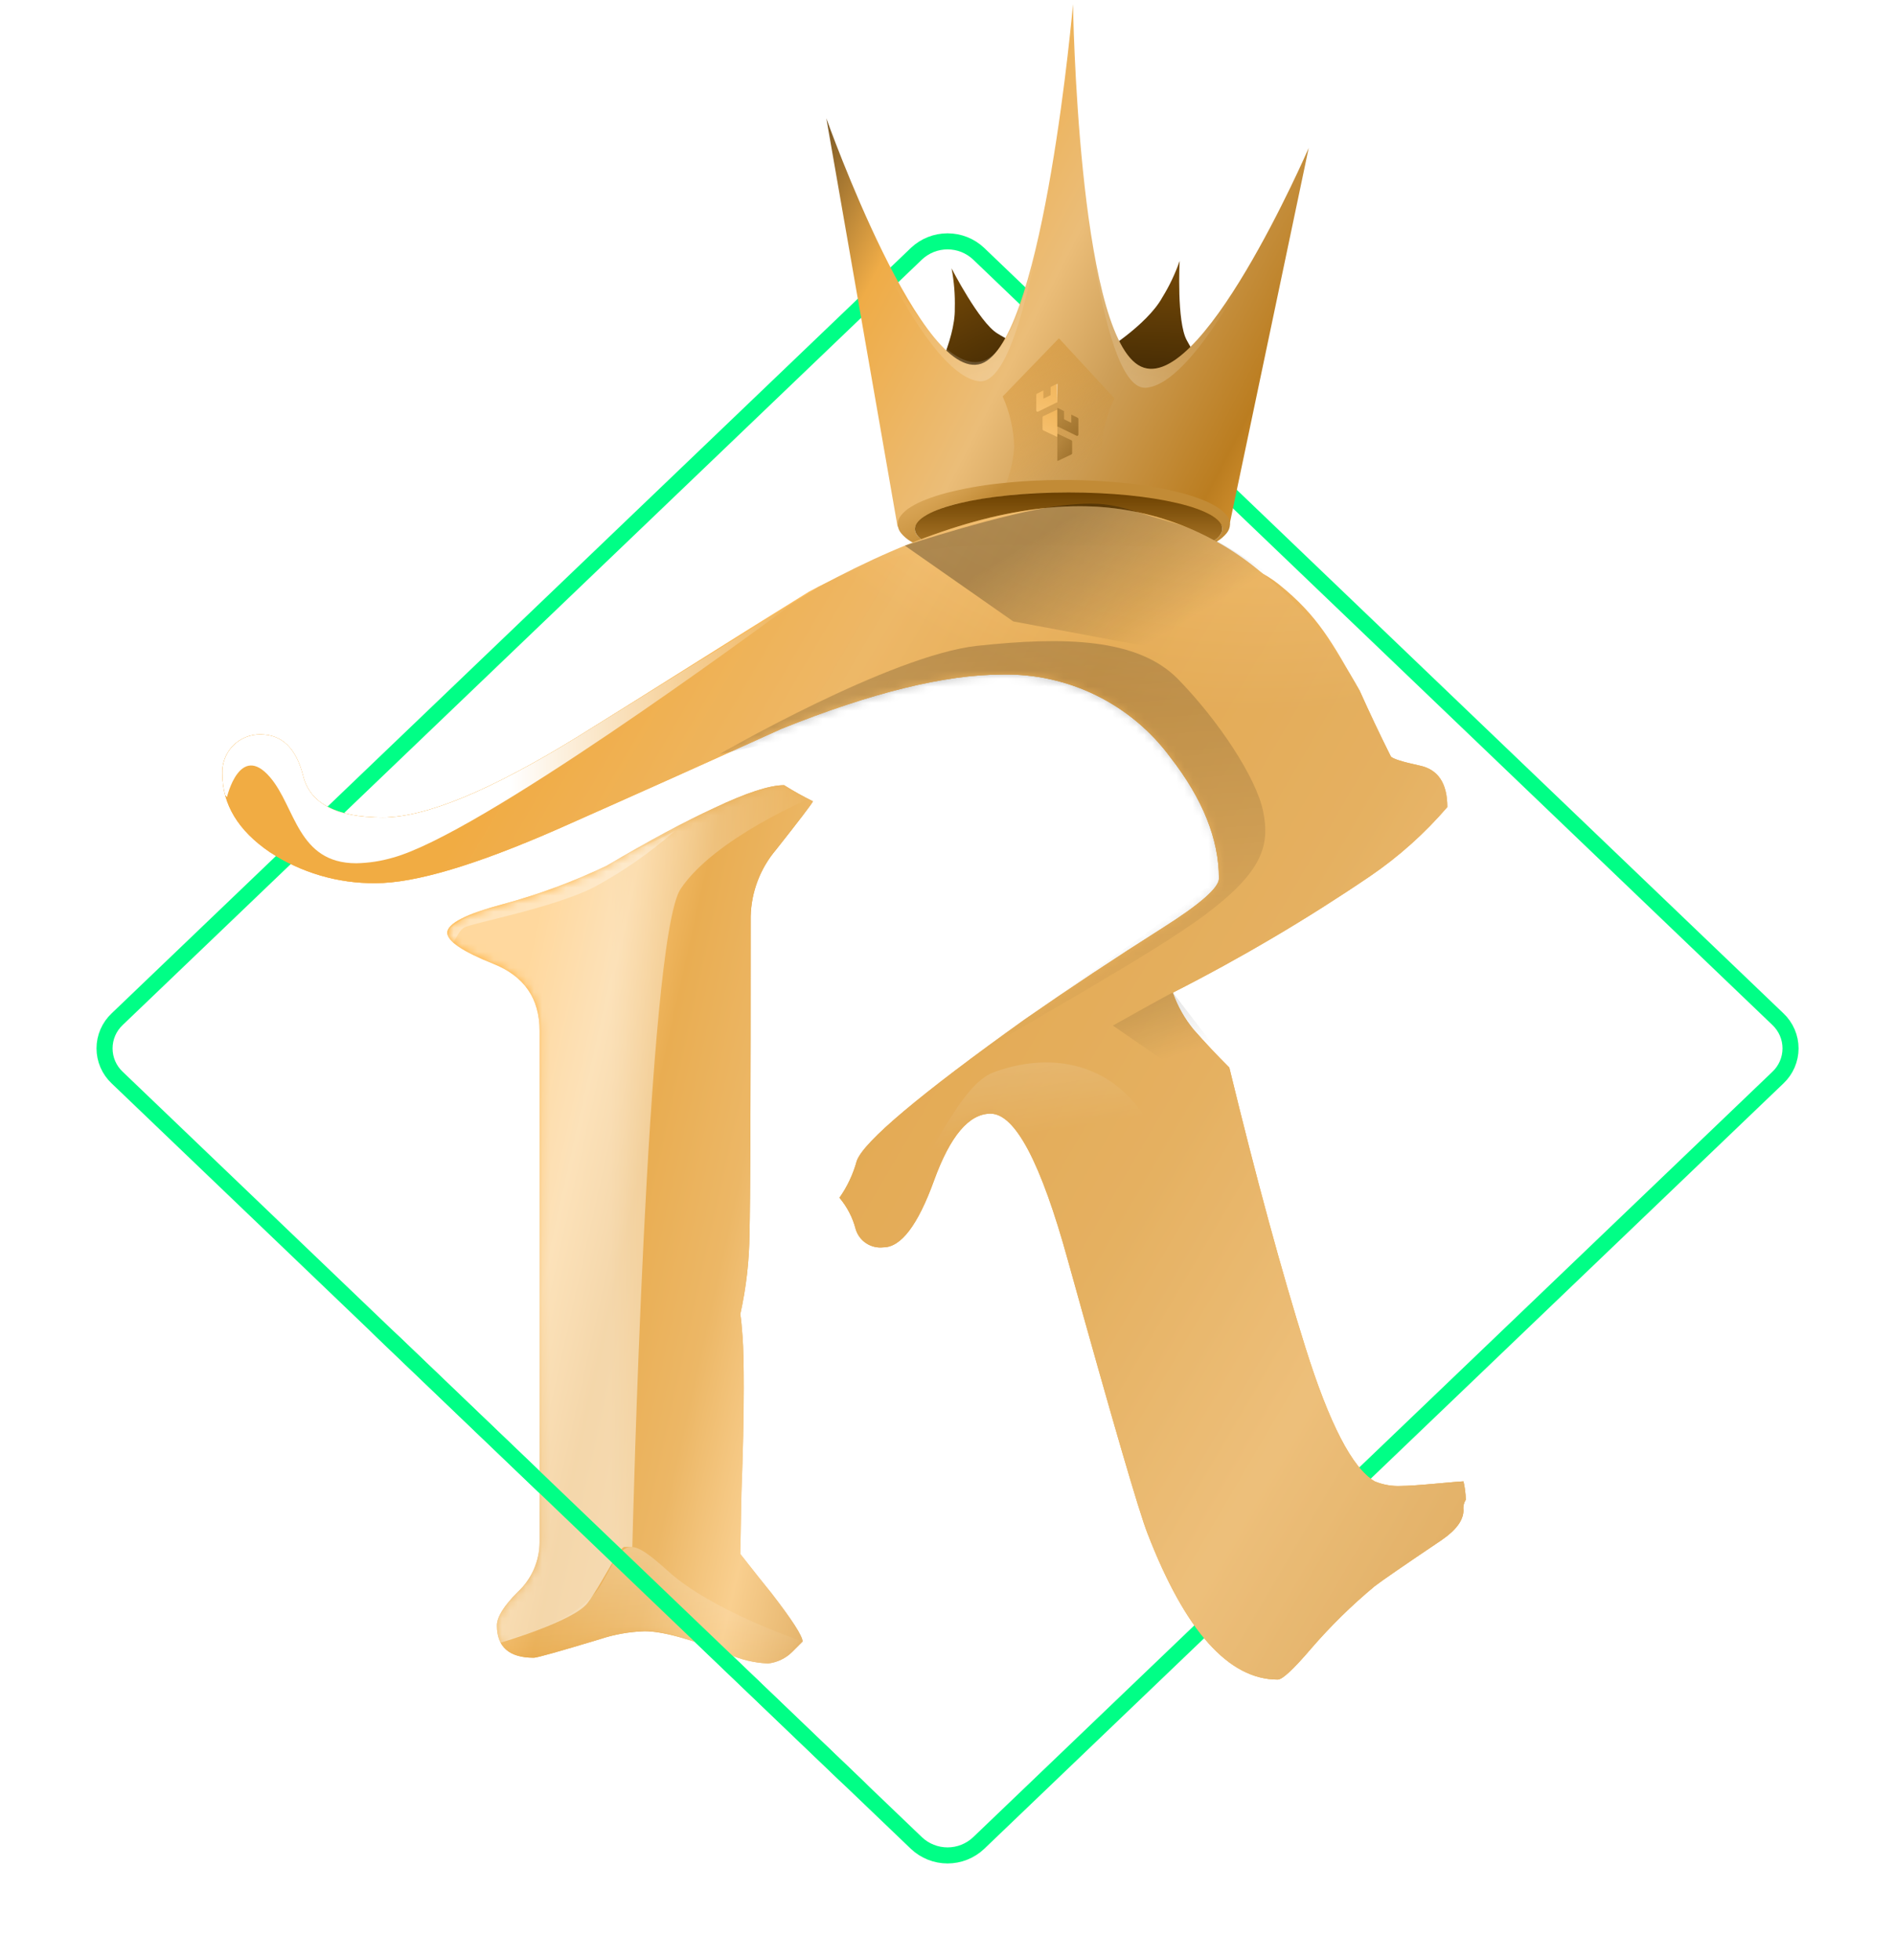 <svg width="236" height="244" viewBox="0 0 236 244" fill="none" xmlns="http://www.w3.org/2000/svg">
<g clip-path="url(#clip0_604_2058)">
<g filter="url(#filter0_d_604_2058)">
<path d="M14.599 134.168C14.1 133.701 13.703 133.137 13.431 132.51C13.16 131.884 13.02 131.209 13.02 130.526C13.02 129.844 13.16 129.169 13.431 128.542C13.703 127.916 14.1 127.352 14.599 126.885L114.143 31.578C115.189 30.596 116.57 30.049 118.006 30.049C119.442 30.049 120.824 30.596 121.869 31.578L221.414 126.885C221.911 127.353 222.308 127.917 222.579 128.543C222.85 129.169 222.99 129.844 222.99 130.526C222.99 131.209 222.85 131.884 222.579 132.51C222.308 133.136 221.911 133.7 221.414 134.168L121.869 229.475C120.824 230.457 119.442 231.004 118.006 231.004C116.57 231.004 115.189 230.457 114.143 229.475L14.599 134.168Z" stroke="#00FF86" stroke-width="2"/>
</g>
<path d="M137.256 43.893C137.256 43.893 142.834 40.514 144.757 37.02C145.638 35.592 146.36 34.073 146.91 32.489C146.91 32.489 146.527 40.054 147.797 42.358C148.475 43.631 149.287 44.828 150.22 45.929C150.22 45.929 144.642 50.115 144.18 50.076C143.718 50.037 137.256 43.893 137.256 43.893Z" fill="url(#paint0_linear_604_2058)"/>
<path d="M115.855 48.106C115.855 48.106 118.993 42.395 118.908 38.409C118.957 36.733 118.821 35.056 118.504 33.409C118.504 33.409 121.96 40.153 124.214 41.515C125.439 42.278 126.742 42.91 128.101 43.398C128.101 43.398 125.367 49.806 124.948 50.004C124.529 50.202 115.855 48.106 115.855 48.106Z" fill="url(#paint1_linear_604_2058)"/>
<path d="M111.779 65.552L102.909 14.722C102.909 14.722 115.071 48.995 122.574 45.117C130.076 41.239 133.63 0.517 133.63 0.517C133.63 0.517 134.226 40.72 141.741 45.442C149.255 50.164 162.984 18.416 162.984 18.416L153.101 65.426L111.779 65.552Z" fill="url(#paint2_linear_604_2058)"/>
<path d="M124.874 49.362L131.876 42.117L138.794 49.598C137.867 51.539 137.321 53.64 137.186 55.786C137.233 57.872 137.71 59.926 138.586 61.821L124.666 61.585C125.625 59.727 126.184 57.688 126.306 55.601C126.24 53.448 125.753 51.329 124.874 49.362Z" fill="url(#paint3_linear_604_2058)"/>
<path d="M132.489 70.773C129.799 70.779 127.109 70.634 124.435 70.34C122.216 70.108 120.017 69.713 117.856 69.16C116.999 68.937 116.155 68.665 115.329 68.346C114.667 68.093 114.03 67.78 113.426 67.411C112.965 67.139 112.556 66.789 112.215 66.377C111.955 66.064 111.807 65.674 111.795 65.268C111.808 64.862 111.956 64.473 112.216 64.161C112.553 63.749 112.96 63.399 113.418 63.127C114.022 62.758 114.659 62.445 115.321 62.192C116.147 61.872 116.991 61.6 117.848 61.377C120.012 60.822 122.213 60.427 124.435 60.194C127.11 59.9 129.799 59.755 132.49 59.76C135.181 59.755 137.87 59.899 140.545 60.193C142.763 60.426 144.962 60.82 147.123 61.373C147.98 61.596 148.824 61.868 149.65 62.188C150.312 62.441 150.949 62.754 151.554 63.123C152.015 63.395 152.425 63.746 152.766 64.16C153.026 64.472 153.174 64.863 153.186 65.27C153.174 65.676 153.026 66.067 152.766 66.38C152.428 66.791 152.021 67.141 151.564 67.414C150.959 67.783 150.322 68.096 149.66 68.349C148.834 68.668 147.99 68.94 147.133 69.164C144.972 69.717 142.773 70.111 140.554 70.344C137.876 70.637 135.184 70.78 132.489 70.773ZM133.079 61.31C128.531 61.252 123.992 61.698 119.543 62.642C118.116 62.938 116.735 63.424 115.436 64.086C115.019 64.305 114.642 64.593 114.321 64.939C114.084 65.187 113.946 65.512 113.932 65.855C113.946 66.197 114.084 66.523 114.321 66.771C114.642 67.116 115.019 67.404 115.436 67.624C116.735 68.285 118.116 68.771 119.543 69.068C123.991 70.012 128.531 70.458 133.079 70.399C137.626 70.458 142.166 70.011 146.614 69.068C148.041 68.771 149.423 68.285 150.721 67.623C151.139 67.404 151.516 67.115 151.836 66.77C152.073 66.522 152.211 66.196 152.225 65.854C152.211 65.511 152.073 65.186 151.836 64.938C151.516 64.592 151.139 64.304 150.721 64.085C149.423 63.423 148.041 62.938 146.614 62.641C142.166 61.698 137.626 61.252 133.079 61.31Z" fill="url(#paint4_radial_604_2058)"/>
<path d="M133.079 70.398C143.651 70.397 152.222 68.363 152.222 65.853C152.222 63.344 143.652 61.31 133.08 61.31C122.508 61.31 113.937 63.345 113.937 65.854C113.937 68.364 122.508 70.398 133.079 70.398Z" fill="url(#paint5_linear_604_2058)"/>
<path opacity="0.29" d="M134.324 16.282L134.423 16.349C135.367 28.166 137.398 42.715 141.74 45.442C145.987 48.114 152.22 39.129 156.836 30.815C156.836 30.815 148.726 47.826 142.715 48.277C142.664 48.276 142.615 48.282 142.562 48.281C136.663 48.185 134.324 16.282 134.324 16.282Z" fill="url(#paint6_linear_604_2058)"/>
<path opacity="0.29" d="M131.424 15.77L131.323 15.83C129.973 27.608 127.445 42.083 123.018 44.66C118.683 47.187 112.76 37.996 108.43 29.53C108.43 29.53 115.952 46.807 121.946 47.467C121.997 47.474 122.048 47.475 122.099 47.476C127.999 47.576 131.424 15.77 131.424 15.77Z" fill="url(#paint7_linear_604_2058)"/>
<path d="M182.257 188.017C182.257 189.26 181.347 190.504 179.527 191.747C174.835 194.905 172.058 196.819 171.197 197.488C168.354 199.85 165.712 202.442 163.296 205.237C161.093 207.819 159.705 209.111 159.131 209.111C153.002 209.111 147.591 203.037 142.899 190.888C141.846 188.209 138.541 176.872 132.984 156.878C129.633 144.729 126.425 138.654 123.36 138.653C120.679 138.653 118.333 141.428 116.322 146.978C114.311 152.527 112.205 155.3 110.005 155.296C109.251 155.382 108.49 155.198 107.859 154.777C107.227 154.356 106.766 153.725 106.558 152.996C106.185 151.571 105.498 150.248 104.547 149.122C105.526 147.728 106.255 146.175 106.701 144.531C107.563 142.139 114.553 136.256 127.673 126.881C133.323 122.959 139.02 119.18 144.765 115.545C149.457 112.579 151.804 110.523 151.804 109.375C151.804 104.496 149.793 99.474 145.771 94.308C143.364 91.032 140.201 88.382 136.551 86.585C132.9 84.787 128.87 83.894 124.8 83.982C117.714 83.982 108.567 86.23 97.361 90.726C88.075 94.935 78.787 99.096 69.498 103.207C59.252 107.704 51.687 109.952 46.803 109.952C42.108 110.009 37.504 108.659 33.584 106.078C29.658 103.399 27.695 100.146 27.695 96.32C27.665 95.684 27.765 95.048 27.991 94.452C28.217 93.856 28.562 93.313 29.006 92.856C29.451 92.399 29.984 92.037 30.574 91.794C31.163 91.551 31.797 91.43 32.434 91.441C35.116 91.441 36.887 93.163 37.749 96.607C38.611 100.051 41.916 101.773 47.664 101.773C53.026 101.773 61.118 98.424 71.939 91.728C81.898 85.51 91.905 79.292 101.96 73.073C114.311 66.377 125.132 63.028 134.423 63.028C142.604 63.009 150.533 65.852 156.832 71.065C161.902 75.208 166.142 80.272 169.328 85.988C170.573 88.762 171.866 91.489 173.207 94.167C173.399 94.455 174.596 94.837 176.799 95.315C179.097 95.794 180.246 97.516 180.246 100.481C177.429 103.76 174.193 106.654 170.621 109.091C162.747 114.435 154.544 119.277 146.058 123.588C146.645 125.258 147.521 126.812 148.645 128.181C150.08 129.806 151.564 131.385 153.097 132.916C156.448 146.691 159.608 158.314 162.578 167.785C165.548 177.256 168.421 182.805 171.197 184.431C172.241 184.866 173.371 185.062 174.501 185.004C175.267 185.004 176.703 184.908 178.808 184.717C180.913 184.526 182.062 184.43 182.256 184.43C182.434 185.184 182.531 185.955 182.543 186.73C182.301 187.113 182.2 187.568 182.257 188.017Z" fill="url(#paint8_linear_604_2058)"/>
<path d="M101.244 99.766C101.052 100.149 99.52 102.158 96.647 105.793C94.67 108.124 93.555 111.062 93.488 114.116C93.488 136.502 93.44 149.655 93.344 153.577C93.313 156.956 92.928 160.323 92.196 163.622C92.292 164.195 92.388 165.152 92.483 166.492C92.579 167.833 92.626 169.937 92.626 172.806C92.626 176.538 92.531 180.891 92.339 185.864C92.244 190.743 92.196 193.278 92.196 193.469C93.92 195.669 95.213 197.295 96.075 198.348C98.66 201.696 99.953 203.705 99.953 204.375L98.661 205.668C97.848 206.476 96.783 206.984 95.642 207.107C93.957 207.03 92.3 206.641 90.758 205.959C85.969 204.046 82.474 203.089 80.272 203.089C78.365 203.153 76.479 203.492 74.669 204.094C69.595 205.627 66.866 206.393 66.482 206.393C63.417 206.393 61.885 205.054 61.885 202.375C61.885 201.323 62.747 199.935 64.471 198.213C65.322 197.425 66.004 196.471 66.473 195.41C66.942 194.349 67.19 193.203 67.2 192.044V128.325C67.2 124.307 65.284 121.533 61.454 120.002C57.624 118.471 55.709 117.179 55.709 116.128C55.709 114.979 58.055 113.784 62.747 112.541C67.141 111.347 71.418 109.761 75.528 107.803C80.89 104.646 85.343 102.254 88.886 100.627C92.908 98.714 95.829 97.757 97.649 97.757C98.812 98.488 100.012 99.158 101.244 99.766Z" fill="url(#paint9_linear_604_2058)"/>
<mask id="mask0_604_2058" style="mask-type:luminance" maskUnits="userSpaceOnUse" x="55" y="97" width="47" height="111">
<path d="M101.244 99.766C101.052 100.149 99.52 102.158 96.647 105.793C94.67 108.124 93.555 111.062 93.488 114.116C93.488 136.502 93.44 149.655 93.344 153.577C93.313 156.956 92.928 160.323 92.196 163.622C92.292 164.195 92.388 165.152 92.483 166.492C92.579 167.833 92.626 169.937 92.626 172.806C92.626 176.538 92.531 180.891 92.339 185.864C92.244 190.743 92.196 193.278 92.196 193.469C93.92 195.669 95.213 197.295 96.075 198.348C98.66 201.696 99.953 203.705 99.953 204.375L98.661 205.668C97.848 206.476 96.783 206.984 95.642 207.107C93.957 207.03 92.3 206.641 90.758 205.959C85.969 204.046 82.474 203.089 80.272 203.089C78.365 203.153 76.479 203.492 74.669 204.094C69.595 205.627 66.866 206.393 66.482 206.393C63.417 206.393 61.885 205.054 61.885 202.375C61.885 201.323 62.747 199.935 64.471 198.213C65.322 197.425 66.004 196.471 66.473 195.41C66.942 194.349 67.19 193.203 67.2 192.044V128.325C67.2 124.307 65.284 121.533 61.454 120.002C57.624 118.471 55.709 117.179 55.709 116.128C55.709 114.979 58.055 113.784 62.747 112.541C67.141 111.347 71.418 109.761 75.528 107.803C80.89 104.646 85.343 102.254 88.886 100.627C92.908 98.714 95.829 97.757 97.649 97.757C98.812 98.488 100.012 99.158 101.244 99.766Z" fill="white"/>
</mask>
<g mask="url(#mask0_604_2058)">
<path opacity="0.49" d="M62.456 204.242C62.456 204.242 71.92 202.387 74.873 197.244C77.826 192.101 77.831 190.745 83.24 195.644C88.648 200.543 99.634 204.249 99.634 204.249C99.634 204.249 98.282 205.768 97.438 206.696C96.594 207.624 94.395 207.286 90.677 206.189C86.959 205.093 83.917 202.562 79.521 203.069C75.126 203.576 71.831 206.02 68.196 206.189C64.562 206.358 62.789 207.37 62.452 206.189C62.239 205.557 62.24 204.874 62.456 204.242Z" fill="url(#paint10_linear_604_2058)"/>
<path opacity="0.31" d="M78.75 192.594C78.75 192.594 80.537 117.011 84.758 110.68C88.98 104.348 101.024 99.335 101.024 99.335C101.024 99.335 97.454 94.772 96.311 95.342C95.169 95.912 85.028 99.619 76.316 102.757C67.605 105.894 60.463 112.738 57.751 114.022C55.038 115.305 50.766 114.778 51.48 115.921C51.499 115.95 53.858 117.912 53.903 117.994C54.609 119.271 58.369 123.245 60.178 126.857C62.035 130.563 69.319 190.59 66.462 194.582C63.606 198.573 61.748 199.572 61.463 201.567C61.351 202.089 61.357 202.629 61.48 203.148C61.604 203.667 61.842 204.151 62.177 204.567C62.177 204.567 71.462 201.858 73.174 199.578C74.887 197.297 77.03 192.754 77.743 192.6" fill="url(#paint11_linear_604_2058)"/>
</g>
<path d="M182.257 188.017C182.257 189.26 181.347 190.503 179.527 191.747C174.835 194.905 172.058 196.819 171.197 197.488C168.354 199.85 165.712 202.442 163.296 205.237C161.093 207.819 159.705 209.11 159.131 209.111C153.002 209.111 147.591 203.036 142.899 190.887C141.846 188.208 138.541 176.872 132.984 156.878C129.633 144.729 126.425 138.654 123.36 138.653C120.679 138.653 118.333 141.428 116.322 146.977C114.311 152.527 112.204 155.301 110.002 155.3C109.248 155.387 108.487 155.203 107.856 154.782C107.225 154.361 106.763 153.73 106.555 153.001C106.182 151.576 105.495 150.252 104.544 149.127C105.524 147.733 106.252 146.179 106.698 144.536C107.56 142.144 114.551 136.26 127.67 126.886C133.32 122.963 139.017 119.184 144.762 115.549C149.454 112.584 151.801 110.527 151.801 109.38C151.801 104.501 149.79 99.478 145.768 94.313C143.361 91.035 140.199 88.385 136.548 86.586C132.897 84.788 128.866 83.894 124.796 83.981C117.71 83.981 108.563 86.23 97.357 90.726C88.073 94.935 78.787 99.096 69.498 103.21C59.252 107.706 51.687 109.954 46.803 109.954C42.108 110.011 37.504 108.662 33.584 106.08C29.658 103.402 27.695 100.149 27.695 96.323C27.665 95.686 27.765 95.051 27.991 94.455C28.217 93.859 28.562 93.316 29.006 92.859C29.451 92.401 29.984 92.04 30.574 91.797C31.163 91.553 31.797 91.433 32.434 91.444C35.116 91.444 36.887 93.166 37.749 96.609C38.611 100.053 41.916 101.775 47.664 101.775C53.026 101.775 61.118 98.427 71.939 91.731C81.898 85.512 90.703 79.875 100.759 73.657C113.111 66.958 121.889 67.881 131.182 67.881C139.417 67.881 152.562 67.391 159.264 72.749C164.148 76.671 165.88 79.964 169.327 85.991C170.572 88.765 171.865 91.491 173.207 94.17C173.398 94.457 174.595 94.84 176.798 95.318C179.096 95.796 180.245 97.518 180.245 100.484C177.428 103.762 174.192 106.657 170.62 109.094C162.746 114.438 154.543 119.28 146.057 123.59C146.644 125.26 147.52 126.815 148.644 128.183C150.079 129.809 151.563 131.387 153.096 132.918C156.447 146.693 159.607 158.316 162.577 167.787C165.547 177.259 168.42 182.807 171.196 184.434C172.24 184.869 173.37 185.064 174.5 185.007C175.266 185.007 176.702 184.911 178.807 184.72C180.912 184.528 182.061 184.433 182.255 184.433C182.433 185.187 182.53 185.958 182.542 186.732C182.301 187.115 182.2 187.569 182.257 188.017Z" fill="url(#paint12_linear_604_2058)"/>
<path d="M101.244 99.765C101.052 100.148 99.52 102.157 96.647 105.792C94.67 108.123 93.555 111.061 93.488 114.115C93.488 136.501 93.44 149.654 93.344 153.576C93.313 156.955 92.928 160.322 92.196 163.621C92.292 164.194 92.388 165.151 92.483 166.491C92.579 167.832 92.626 169.936 92.626 172.805C92.626 176.537 92.531 180.89 92.339 185.863C92.244 190.742 92.196 193.277 92.196 193.468C93.92 195.668 95.213 197.294 96.075 198.347C98.66 201.695 99.953 203.704 99.953 204.374L98.661 205.667C97.848 206.475 96.783 206.983 95.642 207.106C93.957 207.029 92.3 206.64 90.758 205.958C85.969 204.045 82.474 203.088 80.272 203.088C78.365 203.152 76.479 203.491 74.669 204.093C69.595 205.626 66.866 206.392 66.482 206.392C63.417 206.392 61.885 205.053 61.885 202.374C61.885 201.322 62.747 199.935 64.471 198.212C65.322 197.424 66.004 196.47 66.473 195.409C66.942 194.348 67.19 193.202 67.2 192.043V128.324C67.2 124.306 65.284 121.532 61.454 120.001C57.624 118.47 55.709 117.178 55.709 116.127C55.709 114.978 58.055 113.783 62.747 112.54C67.141 111.346 71.418 109.76 75.528 107.802C80.89 104.645 85.343 102.253 88.886 100.626C92.908 98.713 95.829 97.757 97.649 97.756C98.812 98.487 100.012 99.157 101.244 99.765Z" fill="url(#paint13_linear_604_2058)"/>
<mask id="mask1_604_2058" style="mask-type:luminance" maskUnits="userSpaceOnUse" x="55" y="97" width="47" height="111">
<path d="M101.244 99.766C101.052 100.149 99.52 102.158 96.647 105.793C94.67 108.124 93.555 111.062 93.488 114.116C93.488 136.502 93.44 149.655 93.344 153.577C93.313 156.956 92.928 160.323 92.196 163.622C92.292 164.195 92.388 165.152 92.483 166.492C92.579 167.833 92.626 169.937 92.626 172.806C92.626 176.538 92.531 180.891 92.339 185.864C92.244 190.743 92.196 193.278 92.196 193.469C93.92 195.669 95.213 197.295 96.075 198.348C98.66 201.696 99.953 203.705 99.953 204.375L98.661 205.668C97.848 206.476 96.783 206.984 95.642 207.107C93.957 207.03 92.3 206.641 90.758 205.959C85.969 204.046 82.474 203.089 80.272 203.089C78.365 203.153 76.479 203.492 74.669 204.094C69.595 205.627 66.866 206.393 66.482 206.393C63.417 206.393 61.885 205.054 61.885 202.375C61.885 201.323 62.747 199.935 64.471 198.213C65.322 197.425 66.004 196.471 66.473 195.41C66.942 194.349 67.19 193.203 67.2 192.044V128.325C67.2 124.307 65.284 121.533 61.454 120.002C57.624 118.471 55.709 117.179 55.709 116.128C55.709 114.979 58.055 113.784 62.747 112.541C67.141 111.347 71.418 109.761 75.528 107.803C80.89 104.646 85.343 102.254 88.886 100.627C92.908 98.714 95.829 97.757 97.649 97.757C98.812 98.488 100.012 99.158 101.244 99.766Z" fill="white"/>
</mask>
<g mask="url(#mask1_604_2058)">
<path opacity="0.49" d="M62.456 204.242C62.456 204.242 71.92 202.387 74.873 197.244C77.826 192.101 77.831 190.745 83.24 195.644C88.648 200.543 99.634 204.249 99.634 204.249C99.634 204.249 98.282 205.768 97.438 206.696C96.594 207.624 94.395 207.286 90.677 206.189C86.959 205.093 83.917 202.562 79.521 203.069C75.126 203.576 71.831 206.02 68.196 206.189C64.562 206.358 62.789 207.37 62.452 206.189C62.239 205.557 62.24 204.874 62.456 204.242Z" fill="url(#paint14_linear_604_2058)"/>
<path opacity="0.51" d="M78.75 192.594C78.75 192.594 80.537 117.011 84.758 110.68C88.98 104.348 101.024 99.335 101.024 99.335C101.024 99.335 97.454 94.772 96.311 95.342C95.169 95.912 85.028 99.619 76.316 102.757C67.605 105.894 60.463 112.738 57.751 114.022C55.038 115.305 50.766 114.778 51.48 115.921C51.499 115.95 53.858 117.912 53.903 117.994C54.609 119.271 58.369 123.245 60.178 126.857C62.035 130.563 69.319 190.59 66.462 194.582C63.606 198.573 61.748 199.572 61.463 201.567C61.351 202.089 61.357 202.629 61.48 203.148C61.604 203.667 61.842 204.151 62.177 204.567C62.177 204.567 71.462 201.858 73.174 199.578C74.887 197.297 77.03 192.754 77.743 192.6" fill="url(#paint15_linear_604_2058)"/>
<path opacity="0.32" d="M84.018 103.476C78.716 106.217 73.215 108.553 67.56 110.464C60.328 112.653 56.169 115.034 55.86 115.879C55.552 116.724 55.745 117.415 56.169 117.492C56.593 117.569 56.938 116.032 57.784 115.492C58.63 114.953 68.823 113.074 73.977 110.462C77.575 108.515 80.943 106.172 84.018 103.476Z" fill="white"/>
</g>
<mask id="mask2_604_2058" style="mask-type:luminance" maskUnits="userSpaceOnUse" x="27" y="67" width="156" height="143">
<path d="M182.257 188.017C182.257 189.26 181.347 190.503 179.527 191.747C174.835 194.905 172.058 196.819 171.197 197.488C168.354 199.85 165.712 202.442 163.296 205.237C161.093 207.819 159.705 209.11 159.131 209.111C153.002 209.111 147.591 203.036 142.899 190.887C141.846 188.208 138.541 176.872 132.984 156.878C129.633 144.729 126.425 138.654 123.36 138.653C120.679 138.653 118.333 141.428 116.322 146.977C114.311 152.527 112.204 155.301 110.002 155.3C109.248 155.387 108.487 155.203 107.856 154.782C107.225 154.361 106.763 153.73 106.555 153.001C106.182 151.576 105.495 150.252 104.544 149.127C105.524 147.733 106.252 146.179 106.698 144.536C107.56 142.144 114.551 136.26 127.67 126.886C133.32 122.963 139.017 119.184 144.762 115.549C149.454 112.584 151.801 110.527 151.801 109.38C151.801 104.501 149.79 99.478 145.768 94.313C143.361 91.035 140.199 88.385 136.548 86.586C132.897 84.788 128.866 83.894 124.796 83.981C117.71 83.981 108.563 86.23 97.357 90.726C88.073 94.935 78.787 99.096 69.498 103.21C59.252 107.706 51.687 109.954 46.803 109.954C42.108 110.011 37.504 108.662 33.584 106.08C29.658 103.402 27.695 100.149 27.695 96.323C27.665 95.686 27.765 95.051 27.991 94.455C28.217 93.859 28.562 93.316 29.006 92.859C29.451 92.401 29.984 92.04 30.574 91.797C31.163 91.553 31.797 91.433 32.434 91.444C35.116 91.444 36.887 93.166 37.749 96.609C38.611 100.053 41.916 101.775 47.664 101.775C53.026 101.775 61.118 98.427 71.939 91.731C81.898 85.512 90.703 79.875 100.759 73.657C113.111 66.958 121.889 67.881 131.182 67.881C139.417 67.881 152.562 67.391 159.264 72.749C164.148 76.671 165.88 79.964 169.327 85.991C170.572 88.765 171.865 91.491 173.207 94.17C173.398 94.457 174.595 94.84 176.798 95.318C179.096 95.796 180.245 97.518 180.245 100.484C177.428 103.762 174.192 106.657 170.62 109.094C162.746 114.438 154.543 119.28 146.057 123.59C146.644 125.26 147.52 126.815 148.644 128.183C150.079 129.809 151.563 131.387 153.096 132.918C156.447 146.693 159.607 158.316 162.577 167.787C165.547 177.259 168.42 182.807 171.196 184.434C172.24 184.869 173.37 185.064 174.5 185.007C175.266 185.007 176.702 184.911 178.807 184.72C180.912 184.528 182.061 184.433 182.255 184.433C182.433 185.187 182.53 185.958 182.542 186.732C182.301 187.115 182.2 187.569 182.257 188.017Z" fill="white"/>
</mask>
<g mask="url(#mask2_604_2058)">
<path opacity="0.76" d="M104.594 149.652C104.85 148.935 107.563 152.999 111.29 149.652C115.51 145.861 119.136 135.19 123.771 133.492C132.45 130.31 140.74 133.407 144.147 142.289C147.554 151.171 156.112 192.353 162.595 192.463C169.077 192.573 172.014 192.142 176.961 190.101C181.908 188.059 182.378 184.296 182.378 184.296C182.616 185.962 182.427 187.66 181.83 189.233C180.841 191.425 176.775 192.961 173.589 195.923C170.404 198.884 164.03 204.92 161.614 207.439C159.197 209.957 157.549 215.884 151.948 210.729C146.346 205.574 127.448 140.097 124.701 140.535C123.481 140.735 118.831 156.923 115.581 160.617C111.56 165.189 104.594 149.652 104.594 149.652Z" fill="url(#paint16_linear_604_2058)"/>
</g>
<mask id="mask3_604_2058" style="mask-type:luminance" maskUnits="userSpaceOnUse" x="27" y="67" width="156" height="143">
<path d="M182.257 188.017C182.257 189.26 181.347 190.503 179.527 191.747C174.835 194.905 172.058 196.819 171.197 197.488C168.354 199.85 165.712 202.442 163.296 205.237C161.093 207.819 159.705 209.11 159.131 209.111C153.002 209.111 147.591 203.036 142.899 190.887C141.846 188.208 138.541 176.872 132.984 156.878C129.633 144.729 126.425 138.654 123.36 138.653C120.679 138.653 118.333 141.428 116.322 146.977C114.311 152.527 112.204 155.301 110.002 155.3C109.248 155.387 108.487 155.203 107.856 154.782C107.225 154.361 106.763 153.73 106.555 153.001C106.182 151.576 105.495 150.252 104.544 149.127C105.524 147.733 106.252 146.179 106.698 144.536C107.56 142.144 114.551 136.26 127.67 126.886C133.32 122.963 139.017 119.184 144.762 115.549C149.454 112.584 151.801 110.527 151.801 109.38C151.801 104.501 149.79 99.478 145.768 94.313C143.361 91.035 140.199 88.385 136.548 86.586C132.897 84.788 128.866 83.894 124.796 83.981C117.71 83.981 108.563 86.23 97.357 90.726C88.073 94.935 78.787 99.096 69.498 103.21C59.252 107.706 51.687 109.954 46.803 109.954C42.108 110.011 37.504 108.662 33.584 106.08C29.658 103.402 27.695 100.149 27.695 96.323C27.665 95.686 27.765 95.051 27.991 94.455C28.217 93.859 28.562 93.316 29.006 92.859C29.451 92.401 29.984 92.04 30.574 91.797C31.163 91.553 31.797 91.433 32.434 91.444C35.116 91.444 36.887 93.166 37.749 96.609C38.611 100.053 41.916 101.775 47.664 101.775C53.026 101.775 61.118 98.427 71.939 91.731C81.898 85.512 90.703 79.875 100.759 73.657C113.111 66.958 121.889 67.881 131.182 67.881C139.417 67.881 152.562 67.391 159.264 72.749C164.148 76.671 165.88 79.964 169.327 85.991C170.572 88.765 171.865 91.491 173.207 94.17C173.398 94.457 174.595 94.84 176.798 95.318C179.096 95.796 180.245 97.518 180.245 100.484C177.428 103.762 174.192 106.657 170.62 109.094C162.746 114.438 154.543 119.28 146.057 123.59C146.644 125.26 147.52 126.815 148.644 128.183C150.079 129.809 151.563 131.387 153.096 132.918C156.447 146.693 159.607 158.316 162.577 167.787C165.547 177.259 168.42 182.807 171.196 184.434C172.24 184.869 173.37 185.064 174.5 185.007C175.266 185.007 176.702 184.911 178.807 184.72C180.912 184.528 182.061 184.433 182.255 184.433C182.433 185.187 182.53 185.958 182.542 186.732C182.301 187.115 182.2 187.569 182.257 188.017Z" fill="white"/>
</mask>
<g mask="url(#mask3_604_2058)">
<path opacity="0.62" d="M89.578 93.905C89.578 93.905 110.901 81.574 121.692 80.409C132.483 79.243 141.713 79.435 146.719 84.562C151.724 89.689 156.47 96.827 157.315 101.045C158.16 105.263 157.251 108.509 150.164 113.83C143.077 119.15 125.591 128.627 123.056 130.509C121.899 131.472 120.578 132.22 119.156 132.716C119.156 132.716 149.97 111.494 150.164 110.391C150.358 109.288 144.638 96.373 143.855 95.53C143.072 94.687 131.048 85.341 130.135 85.341C129.222 85.341 89.578 93.905 89.578 93.905Z" fill="url(#paint17_linear_604_2058)"/>
</g>
<path opacity="0.36" d="M182.257 188.017C182.257 189.26 181.347 190.504 179.527 191.747C174.835 194.905 172.058 196.819 171.197 197.488C168.354 199.85 165.712 202.442 163.296 205.237C161.093 207.819 159.705 209.111 159.131 209.111C153.002 209.111 147.591 203.037 142.899 190.888C141.846 188.209 138.541 176.872 132.984 156.878C129.633 144.729 126.425 138.654 123.36 138.653C120.679 138.653 118.333 141.428 116.322 146.978C114.311 152.527 112.205 155.3 110.005 155.296C109.251 155.382 108.49 155.198 107.859 154.777C107.227 154.356 106.766 153.725 106.558 152.996C106.185 151.571 105.498 150.248 104.547 149.122C105.526 147.728 106.255 146.175 106.701 144.531C107.563 142.139 114.553 136.256 127.673 126.881C133.323 122.959 139.02 119.18 144.765 115.545C149.457 112.579 151.804 110.523 151.804 109.375C151.804 104.496 149.793 99.474 145.771 94.308C143.364 91.032 140.201 88.382 136.551 86.585C132.9 84.787 128.87 83.894 124.8 83.982C117.714 83.982 108.567 86.23 97.361 90.726C88.075 94.935 78.787 99.096 69.498 103.207C59.252 107.704 51.687 109.952 46.803 109.952C42.108 110.009 37.504 108.659 33.584 106.078C29.658 103.399 27.695 100.146 27.695 96.32C27.665 95.684 27.765 95.048 27.991 94.452C28.217 93.856 28.562 93.313 29.006 92.856C29.451 92.399 29.984 92.037 30.574 91.794C31.163 91.551 31.797 91.43 32.434 91.441C35.116 91.441 36.887 93.163 37.749 96.607C38.611 100.051 41.916 101.773 47.664 101.773C53.026 101.773 61.118 98.424 71.939 91.728C81.898 85.51 91.905 79.292 101.96 73.073C114.311 66.377 125.132 63.028 134.423 63.028C142.604 63.009 150.533 65.852 156.832 71.065C161.902 75.208 166.142 80.272 169.328 85.988C170.573 88.762 171.866 91.489 173.207 94.167C173.399 94.455 174.596 94.837 176.799 95.315C179.097 95.794 180.246 97.516 180.246 100.481C177.429 103.76 174.193 106.654 170.621 109.091C162.747 114.435 154.544 119.277 146.058 123.588C146.645 125.258 147.521 126.812 148.645 128.181C150.08 129.806 151.564 131.385 153.097 132.916C156.448 146.691 159.608 158.314 162.578 167.785C165.548 177.256 168.421 182.805 171.197 184.431C172.241 184.866 173.371 185.062 174.501 185.004C175.267 185.004 176.703 184.908 178.808 184.717C180.913 184.526 182.062 184.43 182.256 184.43C182.434 185.184 182.531 185.955 182.543 186.73C182.301 187.113 182.2 187.568 182.257 188.017Z" fill="url(#paint18_radial_604_2058)"/>
<path d="M33.616 96.749C29.866 92.406 28.265 99.244 28.265 99.244L28.039 98.981C27.81 98.114 27.696 97.219 27.698 96.322C27.669 95.686 27.769 95.05 27.995 94.454C28.221 93.859 28.566 93.315 29.01 92.858C29.455 92.401 29.988 92.04 30.578 91.796C31.167 91.553 31.8 91.433 32.438 91.443C35.12 91.443 36.891 93.165 37.753 96.609C38.615 100.053 41.92 101.775 47.667 101.775C53.03 101.775 61.122 98.427 71.943 91.73C81.049 86.043 90.197 80.357 99.384 74.67C93.194 79.257 59.703 103.842 48.917 106.783C47.441 107.214 45.914 107.448 44.376 107.478C37.031 107.478 36.812 100.447 33.616 96.749Z" fill="url(#paint19_linear_604_2058)"/>
<path opacity="0.11" d="M146.06 123.572C145.9 123.594 138.594 127.685 138.594 127.685L149.247 135.025L153.23 132.889L146.06 123.572Z" fill="url(#paint20_linear_604_2058)"/>
<path opacity="0.28" d="M112.689 67.932L126.191 77.368L158.494 83.408L159.345 72.575C159.345 72.575 152.644 66.933 145.943 65.037C139.241 63.14 138.442 62.191 131.842 62.99C125.243 63.789 112.689 67.932 112.689 67.932Z" fill="url(#paint21_linear_604_2058)"/>
<path d="M131.548 51.049L129.916 51.82C129.892 51.831 129.872 51.849 129.858 51.872C129.843 51.895 129.836 51.921 129.836 51.948V53.448C129.836 53.474 129.843 53.501 129.857 53.523C129.872 53.546 129.892 53.564 129.916 53.576L131.549 54.348C131.59 54.367 131.635 54.377 131.681 54.377V51.019C131.635 51.02 131.59 51.03 131.548 51.049Z" fill="url(#paint22_linear_604_2058)"/>
<path d="M131.607 47.8L130.842 48.179V49.196L129.941 49.635V48.609L129.14 49.009C129.114 49.023 129.092 49.043 129.077 49.068C129.062 49.093 129.054 49.121 129.055 49.15V51.11C129.055 51.137 129.061 51.163 129.074 51.186C129.087 51.209 129.106 51.229 129.128 51.243C129.151 51.257 129.177 51.265 129.203 51.266C129.23 51.267 129.256 51.262 129.28 51.25L131.541 50.14C131.585 50.119 131.632 50.108 131.68 50.108V47.783C131.655 47.783 131.63 47.789 131.607 47.8Z" fill="url(#paint23_linear_604_2058)"/>
<g filter="url(#filter1_d_604_2058)">
<path d="M133.441 51.82L131.808 51.049C131.767 51.029 131.722 51.019 131.676 51.02V54.375C131.722 54.375 131.767 54.365 131.809 54.346L133.441 53.574C133.465 53.562 133.486 53.544 133.5 53.521C133.514 53.498 133.522 53.472 133.521 53.446V51.946C133.521 51.919 133.513 51.894 133.499 51.871C133.485 51.849 133.465 51.831 133.441 51.82Z" fill="url(#paint24_linear_604_2058)"/>
</g>
<g filter="url(#filter2_d_604_2058)">
<path d="M134.214 49.013L133.412 48.613V49.641L132.511 49.202V48.185L131.747 47.806C131.724 47.795 131.699 47.789 131.674 47.789V50.114C131.722 50.114 131.77 50.125 131.813 50.146L134.074 51.253C134.098 51.265 134.125 51.27 134.151 51.269C134.178 51.268 134.203 51.26 134.226 51.246C134.248 51.232 134.267 51.212 134.28 51.189C134.293 51.166 134.3 51.14 134.3 51.113V49.153C134.3 49.124 134.292 49.096 134.277 49.071C134.261 49.046 134.24 49.026 134.214 49.013Z" fill="url(#paint25_linear_604_2058)"/>
</g>
<path opacity="0.34" d="M131.578 47.901C131.578 47.901 131.658 50.122 131.658 50.083C131.658 50.044 131.721 47.743 131.721 47.743L131.578 47.901Z" fill="white"/>
<mask id="mask4_604_2058" style="mask-type:luminance" maskUnits="userSpaceOnUse" x="45" y="166" width="66" height="57">
<path d="M110.161 166.018H45.066V222.005H110.161V166.018Z" fill="white"/>
</mask>
<g mask="url(#mask4_604_2058)">
<path d="M14.599 134.167C14.1 133.7 13.703 133.136 13.431 132.509C13.16 131.883 13.02 131.208 13.02 130.525C13.02 129.843 13.16 129.168 13.431 128.541C13.703 127.915 14.1 127.351 14.599 126.884L114.143 31.577C115.189 30.595 116.57 30.048 118.006 30.048C119.442 30.048 120.824 30.595 121.869 31.577L221.414 126.884C221.911 127.352 222.308 127.916 222.579 128.542C222.85 129.168 222.99 129.843 222.99 130.525C222.99 131.208 222.85 131.883 222.579 132.509C222.308 133.135 221.911 133.699 221.414 134.167L121.869 229.474C120.824 230.456 119.442 231.003 118.006 231.003C116.57 231.003 115.189 230.456 114.143 229.474L14.599 134.167Z" stroke="#00FF86" stroke-width="2"/>
</g>
</g>
<defs>
<filter id="filter0_d_604_2058" x="4.02" y="21.049" width="227.971" height="218.955" filterUnits="userSpaceOnUse" color-interpolation-filters="sRGB">
<feFlood flood-opacity="0" result="BackgroundImageFix"/>
<feColorMatrix in="SourceAlpha" type="matrix" values="0 0 0 0 0 0 0 0 0 0 0 0 0 0 0 0 0 0 127 0" result="hardAlpha"/>
<feOffset/>
<feGaussianBlur stdDeviation="4"/>
<feColorMatrix type="matrix" values="0 0 0 0 0 0 0 0 0 1 0 0 0 0 0.525 0 0 0 1 0"/>
<feBlend mode="normal" in2="BackgroundImageFix" result="effect1_dropShadow_604_2058"/>
<feBlend mode="normal" in="SourceGraphic" in2="effect1_dropShadow_604_2058" result="shape"/>
</filter>
<filter id="filter1_d_604_2058" x="125.676" y="48.02" width="13.846" height="15.355" filterUnits="userSpaceOnUse" color-interpolation-filters="sRGB">
<feFlood flood-opacity="0" result="BackgroundImageFix"/>
<feColorMatrix in="SourceAlpha" type="matrix" values="0 0 0 0 0 0 0 0 0 0 0 0 0 0 0 0 0 0 127 0" result="hardAlpha"/>
<feOffset dy="3"/>
<feGaussianBlur stdDeviation="3"/>
<feColorMatrix type="matrix" values="0 0 0 0 0 0 0 0 0 0 0 0 0 0 0 0 0 0 0.161 0"/>
<feBlend mode="normal" in2="BackgroundImageFix" result="effect1_dropShadow_604_2058"/>
<feBlend mode="normal" in="SourceGraphic" in2="effect1_dropShadow_604_2058" result="shape"/>
</filter>
<filter id="filter2_d_604_2058" x="125.674" y="44.789" width="14.625" height="15.48" filterUnits="userSpaceOnUse" color-interpolation-filters="sRGB">
<feFlood flood-opacity="0" result="BackgroundImageFix"/>
<feColorMatrix in="SourceAlpha" type="matrix" values="0 0 0 0 0 0 0 0 0 0 0 0 0 0 0 0 0 0 127 0" result="hardAlpha"/>
<feOffset dy="3"/>
<feGaussianBlur stdDeviation="3"/>
<feColorMatrix type="matrix" values="0 0 0 0 0 0 0 0 0 0 0 0 0 0 0 0 0 0 0.161 0"/>
<feBlend mode="normal" in2="BackgroundImageFix" result="effect1_dropShadow_604_2058"/>
<feBlend mode="normal" in="SourceGraphic" in2="effect1_dropShadow_604_2058" result="shape"/>
</filter>
<linearGradient id="paint0_linear_604_2058" x1="143.738" y1="32.489" x2="142.832" y2="50.055" gradientUnits="userSpaceOnUse">
<stop stop-color="#764A07"/>
<stop offset="1" stop-color="#3B2504"/>
</linearGradient>
<linearGradient id="paint1_linear_604_2058" x1="115.756" y1="34.993" x2="123.746" y2="50.671" gradientUnits="userSpaceOnUse">
<stop stop-color="#764A07"/>
<stop offset="1" stop-color="#3B2504"/>
</linearGradient>
<linearGradient id="paint2_linear_604_2058" x1="169.089" y1="62.468" x2="97.882" y2="25.682" gradientUnits="userSpaceOnUse">
<stop stop-color="#FFB74B"/>
<stop offset="0.213" stop-color="#BB7D20"/>
<stop offset="0.434" stop-color="#CE9F58"/>
<stop offset="0.578" stop-color="#EBBD78"/>
<stop offset="0.828" stop-color="#EFAC47"/>
<stop offset="1" stop-color="#805C26"/>
</linearGradient>
<linearGradient id="paint3_linear_604_2058" x1="123.919" y1="20.454" x2="145.956" y2="49.598" gradientUnits="userSpaceOnUse">
<stop stop-color="#C38A36"/>
<stop offset="1" stop-color="#D2810C" stop-opacity="0"/>
</linearGradient>
<radialGradient id="paint4_radial_604_2058" cx="0" cy="0" r="1" gradientUnits="userSpaceOnUse" gradientTransform="translate(126.881 45.324) rotate(-45.76) scale(38.583 9.796)">
<stop stop-color="#FFD08A"/>
<stop offset="1" stop-color="#C28B36"/>
</radialGradient>
<linearGradient id="paint5_linear_604_2058" x1="133.08" y1="61.31" x2="133.08" y2="70.398" gradientUnits="userSpaceOnUse">
<stop stop-color="#6B4000"/>
<stop offset="1" stop-color="#C28B36"/>
</linearGradient>
<linearGradient id="paint6_linear_604_2058" x1="147.497" y1="33.933" x2="140.485" y2="55.082" gradientUnits="userSpaceOnUse">
<stop stop-color="white" stop-opacity="0"/>
<stop offset="1" stop-color="white"/>
</linearGradient>
<linearGradient id="paint7_linear_604_2058" x1="117.657" y1="32.966" x2="123.95" y2="54.342" gradientUnits="userSpaceOnUse">
<stop stop-color="white" stop-opacity="0"/>
<stop offset="1" stop-color="white"/>
</linearGradient>
<linearGradient id="paint8_linear_604_2058" x1="77.243" y1="65.22" x2="231.104" y2="152.6" gradientUnits="userSpaceOnUse">
<stop stop-color="#FFB039"/>
<stop offset="0.184" stop-color="#F9C371"/>
<stop offset="0.331" stop-color="#E9AD52"/>
<stop offset="0.54" stop-color="#ECB766"/>
<stop offset="0.72" stop-color="#FFAC2E"/>
<stop offset="1" stop-color="#D8A356"/>
</linearGradient>
<linearGradient id="paint9_linear_604_2058" x1="70.28" y1="99.397" x2="127.279" y2="112.113" gradientUnits="userSpaceOnUse">
<stop stop-color="#FFB039"/>
<stop offset="0.184" stop-color="#E5B060"/>
<stop offset="0.331" stop-color="#E9AD52"/>
<stop offset="0.54" stop-color="#D99E43"/>
<stop offset="0.72" stop-color="#F9CF8F"/>
<stop offset="1" stop-color="#D8A356"/>
</linearGradient>
<linearGradient id="paint10_linear_604_2058" x1="76.109" y1="179.498" x2="76.858" y2="207.345" gradientUnits="userSpaceOnUse">
<stop stop-color="white"/>
<stop offset="1" stop-color="white" stop-opacity="0"/>
</linearGradient>
<linearGradient id="paint11_linear_604_2058" x1="76.212" y1="95.293" x2="101.024" y2="95.293" gradientUnits="userSpaceOnUse">
<stop stop-color="white"/>
<stop offset="1" stop-color="white" stop-opacity="0"/>
</linearGradient>
<linearGradient id="paint12_linear_604_2058" x1="77.242" y1="69.957" x2="228.548" y2="158.811" gradientUnits="userSpaceOnUse">
<stop stop-color="#FFB039"/>
<stop offset="0.184" stop-color="#F9C371"/>
<stop offset="0.331" stop-color="#E9AD52"/>
<stop offset="0.54" stop-color="#ECB766"/>
<stop offset="0.72" stop-color="#F9CF8F"/>
<stop offset="1" stop-color="#D8A356"/>
</linearGradient>
<linearGradient id="paint13_linear_604_2058" x1="70.28" y1="99.396" x2="127.279" y2="112.112" gradientUnits="userSpaceOnUse">
<stop stop-color="#FFB039"/>
<stop offset="0.184" stop-color="#F9C371"/>
<stop offset="0.331" stop-color="#E9AD52"/>
<stop offset="0.54" stop-color="#ECB766"/>
<stop offset="0.72" stop-color="#F9CF8F"/>
<stop offset="1" stop-color="#D8A356"/>
</linearGradient>
<linearGradient id="paint14_linear_604_2058" x1="76.109" y1="179.498" x2="76.858" y2="207.345" gradientUnits="userSpaceOnUse">
<stop stop-color="white"/>
<stop offset="1" stop-color="white" stop-opacity="0"/>
</linearGradient>
<linearGradient id="paint15_linear_604_2058" x1="76.212" y1="95.293" x2="101.024" y2="95.293" gradientUnits="userSpaceOnUse">
<stop stop-color="white"/>
<stop offset="1" stop-color="white" stop-opacity="0"/>
</linearGradient>
<linearGradient id="paint16_linear_604_2058" x1="177.182" y1="97.983" x2="182.83" y2="132.216" gradientUnits="userSpaceOnUse">
<stop stop-color="white"/>
<stop offset="1" stop-color="white" stop-opacity="0"/>
</linearGradient>
<linearGradient id="paint17_linear_604_2058" x1="110.046" y1="20.528" x2="118.262" y2="133.104" gradientUnits="userSpaceOnUse">
<stop/>
<stop offset="1" stop-opacity="0"/>
</linearGradient>
<radialGradient id="paint18_radial_604_2058" cx="0" cy="0" r="1" gradientUnits="userSpaceOnUse" gradientTransform="translate(165.442 -11.003) rotate(-59.623) scale(102.839 92.019)">
<stop stop-color="#FFB039"/>
<stop offset="0.184" stop-color="#F9C371"/>
<stop offset="0.331" stop-color="#E9AD52"/>
<stop offset="0.54" stop-color="#FF9F0C"/>
<stop offset="0.72" stop-color="#F9CF8F"/>
<stop offset="1" stop-color="#D8A356"/>
</radialGradient>
<linearGradient id="paint19_linear_604_2058" x1="63.539" y1="74.67" x2="99.384" y2="74.67" gradientUnits="userSpaceOnUse">
<stop stop-color="white"/>
<stop offset="1" stop-color="white" stop-opacity="0"/>
</linearGradient>
<linearGradient id="paint20_linear_604_2058" x1="145.912" y1="123.572" x2="148.354" y2="130.826" gradientUnits="userSpaceOnUse">
<stop/>
<stop offset="1" stop-opacity="0"/>
</linearGradient>
<linearGradient id="paint21_linear_604_2058" x1="136.017" y1="62.706" x2="145.564" y2="78.629" gradientUnits="userSpaceOnUse">
<stop/>
<stop offset="1" stop-opacity="0"/>
</linearGradient>
<linearGradient id="paint22_linear_604_2058" x1="130.758" y1="51.019" x2="126.452" y2="59.666" gradientUnits="userSpaceOnUse">
<stop stop-color="#F2B75E"/>
<stop offset="1" stop-color="#FFD38F"/>
</linearGradient>
<linearGradient id="paint23_linear_604_2058" x1="130.368" y1="47.783" x2="126.778" y2="57.675" gradientUnits="userSpaceOnUse">
<stop stop-color="#F2B75E"/>
<stop offset="1" stop-color="#FFD38F"/>
</linearGradient>
<linearGradient id="paint24_linear_604_2058" x1="132.599" y1="51.02" x2="138.126" y2="54.78" gradientUnits="userSpaceOnUse">
<stop stop-color="#B4853D"/>
<stop offset="1" stop-color="#7E5414"/>
</linearGradient>
<linearGradient id="paint25_linear_604_2058" x1="132.987" y1="47.789" x2="139.136" y2="53.527" gradientUnits="userSpaceOnUse">
<stop stop-color="#B4853D"/>
<stop offset="1" stop-color="#7E5414"/>
</linearGradient>
<clipPath id="clip0_604_2058">
<rect width="236" height="244" fill="white"/>
</clipPath>
</defs>
</svg>
